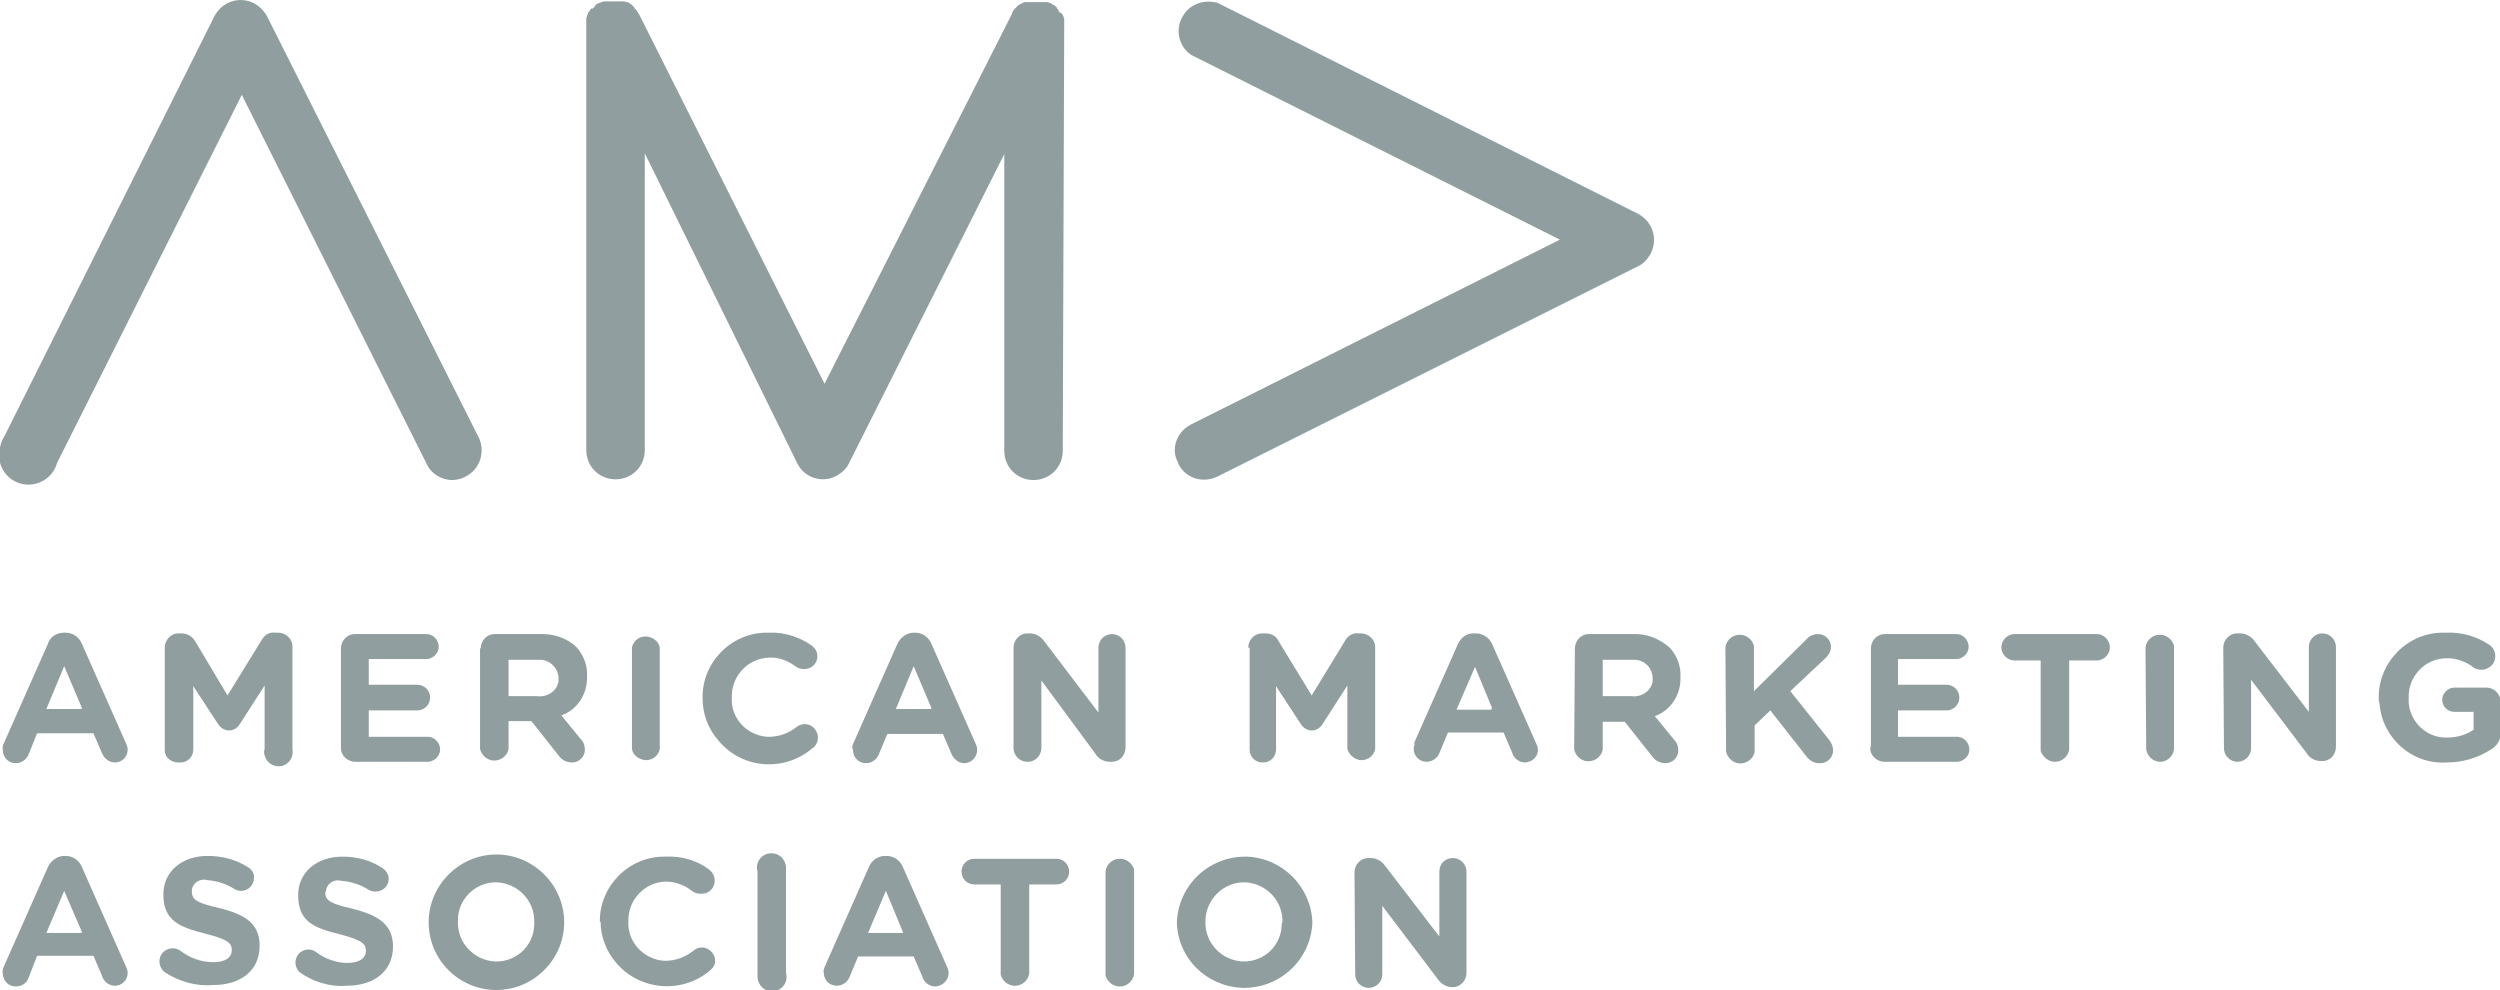 <?xml version="1.0" encoding="utf-8"?>
<!-- Generator: Adobe Illustrator 28.0.0, SVG Export Plug-In . SVG Version: 6.00 Build 0)  -->
<svg version="1.1" id="Layer_1" xmlns="http://www.w3.org/2000/svg" xmlns:xlink="http://www.w3.org/1999/xlink" x="0px" y="0px"
	 viewBox="0 0 350.5 138.8" style="enable-background:new 0 0 350.5 138.8;" xml:space="preserve">
<style type="text/css">
	.st0{fill:#909EA0;enable-background:new    ;}
</style>
<path class="st0" d="M63.4,67.3c-1.5,0-3-0.9-3.6-2.3L33.9,13.3L8,64.9c-0.6,2.2-2.9,3.5-5.1,2.9s-3.5-2.9-2.9-5.1
	c0-0.1,0.1-0.2,0.1-0.4c0.1-0.4,0.3-0.8,0.5-1.1L30.1,2.2c1.1-2,3.5-2.8,5.6-1.7c0.7,0.4,1.3,1,1.7,1.7l29.7,59.1
	c1,2,0.2,4.5-1.8,5.5C64.8,67.1,64.1,67.3,63.4,67.3"/>
<path class="st0" d="M164.7,63.1c0-1.5,0.9-2.9,2.3-3.6l51.7-25.9L167,7.7c-1.9-1.3-2.3-3.9-1-5.7c1-1.5,2.9-2.1,4.7-1.6L229.7,30
	c2,1.1,2.8,3.5,1.7,5.6c-0.4,0.7-1,1.4-1.7,1.7l-59,29.5c-2,1-4.5,0.3-5.5-1.8c0,0,0-0.1,0-0.1C164.9,64.4,164.7,63.8,164.7,63.1"/>
<path class="st0" d="M149.2,4V2.6l-0.1-0.2V2.3L149,2.1l-0.1-0.2l-0.4-0.2l-0.1-0.2V1.4l-0.2-0.2V1.1L148,0.9l-0.1-0.1l-0.2-0.1
	l-0.2-0.1l-0.1-0.1l-0.2-0.1h-0.1l-0.2-0.1h-3.3l-0.2,0.1l-0.2,0.1L143,0.6l-0.2,0.1l-0.1,0.1L142.5,1l-0.1,0.1l-0.2,0.2l-0.1,0.1
	L142,1.6l-0.1,0.2v0.1l-0.1,0.2l0,0l-26.2,51.7L89.7,2.2l0,0L89.6,2l-0.1-0.1l-0.1-0.2l-0.1-0.2l-0.1-0.1L89,1.2L88.9,1l-0.2-0.2
	l-0.1-0.1l-0.1-0.1l-0.2-0.1l-0.1-0.1l-0.2-0.1h-0.2l-0.2-0.1h-3l-0.2,0.1h-0.1l-0.2,0.1h-0.1l-0.2,0.1l-0.2,0.1L83.3,1l-0.2,0.2
	h-0.2l-0.2,0.2v0.1l-0.2,0.2l-0.1,0.2L82.4,2l-0.1,0.2v0.1l-0.1,0.2V4l0,0v59.1c0,2.3,1.8,4.1,4.1,4.1c2.3,0,4.1-1.8,4.1-4.1
	c0,0,0,0,0,0V21.5l21.4,43.5c1,2,3.5,2.8,5.5,1.7c0.7-0.4,1.4-1,1.7-1.7l21.8-43.4v41.6c0,2.3,1.8,4.1,4.1,4.1
	c2.3,0,4.1-1.8,4.1-4.1l0,0L149.2,4"/>
<path class="st0" d="M0.5,104.3l6.2-14C7,89.3,7.9,88.7,9,88.7h0.2c1,0,1.9,0.6,2.3,1.6l6.2,14c0.1,0.2,0.2,0.5,0.2,0.8
	c0,1-0.8,1.8-1.8,1.8c0,0,0,0,0,0c-0.8,0-1.5-0.6-1.8-1.3l-1.2-2.8H5.2l-1.2,3c-0.3,0.7-1,1.2-1.8,1.2c-1,0-1.8-0.8-1.8-1.8
	c0,0,0,0,0,0C0.3,104.8,0.4,104.5,0.5,104.3 M11.5,99.3L9,93.4l-2.5,6h4.9L11.5,99.3z"/>
<path class="st0" d="M23.1,90.8c0-1.1,0.9-2,1.9-2h0.5c0.7,0,1.4,0.4,1.8,1l4.6,7.7l4.8-7.8c0.4-0.7,1.1-1.1,1.8-1H39
	c1.1,0,2,0.9,2,1.9V105c0.2,1.1-0.4,2.1-1.5,2.4c-1.1,0.2-2.1-0.4-2.4-1.5c-0.1-0.3-0.1-0.6,0-0.9l0,0v-8.9l-3.4,5.3
	c-0.5,0.9-1.5,1.3-2.4,0.8c-0.4-0.2-0.6-0.5-0.8-0.8l-3.4-5.2v8.9c0,1-0.8,1.8-1.8,1.8H25c-1,0-1.9-0.7-1.9-1.7c0,0,0-0.1,0-0.1
	L23.1,90.8L23.1,90.8z"/>
<path class="st0" d="M47.8,104.9v-14c0-1.1,0.9-2,1.9-2h9.9c1-0.1,1.8,0.7,1.9,1.6c0.1,1-0.7,1.8-1.6,1.9c-0.1,0-0.2,0-0.3,0h-7.9
	v3.6h6.8c1,0,1.8,0.8,1.8,1.8c0,1-0.8,1.8-1.8,1.8c0,0,0,0,0,0h-6.8v3.7h8.1c1-0.1,1.8,0.7,1.9,1.6c0.1,1-0.7,1.8-1.6,1.9
	c-0.1,0-0.2,0-0.3,0h-10c-1.1,0-2-0.9-2-1.9C47.8,105,47.8,104.9,47.8,104.9"/>
<path class="st0" d="M67.4,90.9c0-1.1,0.9-2,1.9-2h6.3c1.9-0.1,3.8,0.5,5.2,1.8c1,1.1,1.6,2.6,1.5,4.1l0,0c0.1,2.4-1.3,4.7-3.6,5.5
	l2.7,3.3c0.4,0.4,0.6,0.9,0.6,1.5c0,1-0.8,1.8-1.8,1.8c-0.8,0-1.5-0.4-1.9-1l-3.8-4.8h-3.2v3.9c-0.2,1.1-1.3,1.8-2.4,1.6
	c-0.8-0.2-1.4-0.8-1.6-1.6V90.9z M75.3,97.6c1.4,0.2,2.8-0.7,3-2.1c0,0,0,0,0,0c0-0.1,0-0.3,0-0.4l0,0c0-1.4-1.2-2.6-2.6-2.6
	c-0.2,0-0.3,0-0.5,0h-3.9v5.1L75.3,97.6z"/>
<path class="st0" d="M88.6,90.8c0.2-1.1,1.3-1.8,2.4-1.5c0.8,0.2,1.4,0.8,1.5,1.5V105c-0.2,1.1-1.3,1.8-2.4,1.5
	c-0.8-0.2-1.4-0.8-1.5-1.5V90.8z"/>
<path class="st0" d="M98.5,97.9L98.5,97.9c-0.1-5,4-9.2,9-9.2c0,0,0,0,0,0h0.3c2.1-0.1,4.3,0.6,6,1.8c0.5,0.4,0.8,0.9,0.8,1.5
	c0,1-0.8,1.8-1.8,1.8c0,0,0,0,0,0h-0.1c-0.4,0-0.8-0.1-1.2-0.4c-1.1-0.8-2.4-1.3-3.7-1.2c-2.9,0.1-5.2,2.5-5.2,5.4v0.1l0,0
	c-0.2,2.9,2,5.4,5,5.6c0,0,0,0,0,0h0.2c1.4,0,2.8-0.5,3.9-1.4c0.8-0.6,2-0.5,2.6,0.4c0.6,0.8,0.5,2-0.4,2.6l0,0l0,0
	c-4,3.4-9.9,2.9-13.2-1.1C99.3,102.2,98.5,100.1,98.5,97.9"/>
<path class="st0" d="M119.6,104.3l6.2-14c0.4-0.9,1.3-1.6,2.3-1.6h0.2c1,0,1.9,0.6,2.3,1.6l6.2,14c0.1,0.2,0.2,0.5,0.2,0.8
	c0,1-0.7,1.8-1.7,1.9c0,0-0.1,0-0.1,0c-0.8,0-1.5-0.6-1.8-1.3l-1.2-2.8h-7.8l-1.2,2.9c-0.3,0.7-1,1.2-1.8,1.2c-1,0-1.8-0.8-1.8-1.8
	c0,0,0,0,0,0C119.4,104.8,119.5,104.5,119.6,104.3 M130.6,99.3l-2.5-5.9l-2.5,6h4.9L130.6,99.3z"/>
<path class="st0" d="M142.1,90.8c0-1.1,0.9-2,1.9-2h0.4c0.8,0,1.6,0.5,2,1.1l7.6,10v-9.1c0-1.1,0.9-1.9,1.9-1.9
	c1.1,0,1.9,0.9,1.9,1.9l0,0v14c0,1.1-0.8,2-1.9,2c0,0,0,0-0.1,0h-0.2c-0.8,0-1.6-0.4-2-1.1L146,95.4v9.6c-0.1,1.1-1,1.9-2.1,1.8
	c-1-0.1-1.7-0.8-1.8-1.8L142.1,90.8L142.1,90.8z"/>
<path class="st0" d="M175,90.8c0-1.1,0.9-2,1.9-2h0.5c0.7,0,1.5,0.3,1.8,1l4.7,7.7l4.7-7.7c0.4-0.7,1.1-1.1,1.8-1h0.4
	c1.1,0,2,0.9,2,1.9V105c-0.2,1.1-1.3,1.8-2.4,1.5c-0.7-0.2-1.3-0.8-1.5-1.5l0,0v-8.9l-3.4,5.3c-0.5,0.9-1.5,1.3-2.4,0.8
	c-0.4-0.2-0.6-0.5-0.8-0.8l-3.4-5.2v8.9c0,1-0.8,1.8-1.8,1.8H177c-1,0-1.8-0.8-1.8-1.8c0,0,0,0,0-0.1V90.8L175,90.8z"/>
<path class="st0" d="M198.2,104.3l6.2-14c0.4-0.9,1.3-1.6,2.3-1.5h0.2c1,0,1.9,0.6,2.3,1.5l6.2,14c0.5,0.9,0.1,2-0.8,2.4
	c-0.3,0.1-0.6,0.2-0.8,0.2c-0.8,0-1.6-0.6-1.8-1.4l-1.2-2.8H203l-1.2,2.9c-0.3,0.7-1,1.2-1.8,1.2c-1,0-1.8-0.8-1.8-1.8
	c0-0.3,0.1-0.6,0.2-0.8 M209.2,99.3l-2.4-5.8l-2.6,6h4.9V99.3z"/>
<path class="st0" d="M220.8,90.9c0-1.1,0.9-2,1.9-2h6.2c1.9-0.1,3.7,0.6,5.2,1.9c1,1.1,1.6,2.6,1.5,4.1l0,0c0.1,2.4-1.3,4.7-3.6,5.5
	l2.7,3.3c0.4,0.4,0.6,0.9,0.6,1.5c0,1-0.8,1.8-1.8,1.8c0,0,0,0,0,0c-0.8,0-1.5-0.4-1.9-1l-3.8-4.8h-3.1v3.9
	c-0.2,1.1-1.3,1.8-2.4,1.6c-0.8-0.2-1.4-0.8-1.6-1.6L220.8,90.9L220.8,90.9z M228.7,97.6c1.4,0.2,2.8-0.7,3-2.1c0,0,0,0,0,0
	c0-0.1,0-0.3,0-0.4l0,0c0-1.4-1.1-2.6-2.6-2.6c0,0,0,0,0,0c-0.2,0-0.3,0-0.5,0h-3.9v5.1L228.7,97.6z"/>
<path class="st0" d="M241.9,90.8c0.1-1.1,1.1-1.9,2.2-1.8c0.8,0.1,1.5,0.6,1.8,1.5c0,0.1,0,0.3,0,0.4v6l7.3-7.2
	c0.4-0.5,1-0.8,1.7-0.8c1,0,1.8,0.8,1.8,1.8c0,0,0,0,0,0c0,0.6-0.3,1.1-0.7,1.5l-5,4.7l5.5,6.9c0.3,0.4,0.5,0.9,0.5,1.4
	c0,1-0.8,1.8-1.8,1.8c0,0,0,0,0,0h-0.2c-0.7,0-1.3-0.4-1.7-0.9l-5.1-6.5l-2.2,2.1v3.7c-0.2,1.1-1.3,1.8-2.4,1.6
	c-0.8-0.2-1.4-0.8-1.6-1.6L241.9,90.8L241.9,90.8z"/>
<path class="st0" d="M262.3,104.9v-14c0-1.1,0.9-2,1.9-2h9.9c1-0.1,1.8,0.7,1.9,1.6c0.1,1-0.7,1.8-1.6,1.9c-0.1,0-0.2,0-0.3,0h-8
	v3.6h6.8c1,0,1.8,0.8,1.8,1.8c0,1-0.8,1.8-1.8,1.8h-6.8v3.7h8.1c1-0.1,1.8,0.7,1.9,1.6c0.1,1-0.7,1.8-1.6,1.9c-0.1,0-0.2,0-0.3,0
	h-10c-1.1,0-2-0.9-2-1.9c0-0.1,0-0.2,0-0.3"/>
<path class="st0" d="M286.1,92.6h-3.8c-1-0.1-1.8-1-1.7-2c0.1-0.9,0.8-1.6,1.7-1.7h11.5c1-0.1,1.9,0.7,2,1.7s-0.7,1.9-1.7,2
	c-0.1,0-0.2,0-0.3,0h-3.7V105c-0.1,1.1-1.1,1.9-2.2,1.8c-0.8-0.1-1.5-0.7-1.8-1.5c0-0.1,0-0.2,0-0.4L286.1,92.6L286.1,92.6z"/>
<path class="st0" d="M300.8,90.8c0.1-1.1,1.1-1.9,2.2-1.8c0.8,0.1,1.5,0.6,1.8,1.5c0,0.1,0,0.3,0,0.4V105c-0.1,1.1-1.1,1.9-2.1,1.8
	c-0.9-0.1-1.7-0.8-1.8-1.8L300.8,90.8z"/>
<path class="st0" d="M311.7,90.8c0-1.1,0.9-2,1.9-2h0.5c0.8,0,1.6,0.5,2,1.1l7.6,9.9v-9.1c0-1.1,0.9-1.9,1.9-1.9
	c1.1,0,1.9,0.9,1.9,1.9c0,0,0,0,0,0l0,0v14c0,1.1-0.8,2-1.9,2c0,0,0,0-0.1,0h-0.1c-0.8,0-1.6-0.4-2-1.1l-7.8-10.3v9.6
	c0,1.1-0.9,1.9-1.9,1.9c-1.1,0-1.9-0.9-1.9-1.9l0,0L311.7,90.8L311.7,90.8z"/>
<path class="st0" d="M333.5,97.9L333.5,97.9c-0.1-5,4-9.2,9-9.2c0,0,0,0,0,0h0.4c2.2-0.1,4.3,0.5,6.1,1.7c0.9,0.6,1.1,1.8,0.5,2.7
	c-0.4,0.5-1,0.8-1.6,0.8l0,0c-0.4,0-0.9-0.1-1.2-0.4c-1.1-0.8-2.5-1.3-3.9-1.2c-2.9,0.1-5.2,2.6-5.1,5.5l0,0c-0.2,2.9,2.1,5.5,5,5.6
	h0.5c1.3,0,2.6-0.4,3.6-1.1v-2.5h-2.7c-0.9,0-1.7-0.7-1.7-1.7l0,0c0-0.9,0.8-1.7,1.7-1.7h4.5c1.1,0,1.9,0.9,2,1.9v4.3
	c0.1,1-0.5,2-1.4,2.5c-1.9,1.2-4,1.8-6.2,1.8c-4.9,0.3-9.1-3.5-9.4-8.4c0,0,0,0,0,0C333.5,98.4,333.5,98.1,333.5,97.9"/>
<path class="st0" d="M0.5,135.6l6.2-14c0.4-0.9,1.3-1.6,2.3-1.6h0.2c1,0,1.9,0.6,2.3,1.6l6.2,14c0.1,0.2,0.2,0.5,0.2,0.8
	c0,1-0.8,1.8-1.8,1.8c0,0,0,0,0,0c-0.8,0-1.6-0.6-1.8-1.4l-1.2-2.8H5.2L4,137.1c-0.3,0.8-1,1.2-1.8,1.2c-1,0-1.8-0.8-1.8-1.8
	c0,0,0,0,0,0C0.3,136.1,0.4,135.9,0.5,135.6 M11.5,130.7L9,124.9l-2.5,5.9h4.9L11.5,130.7z"/>
<path class="st0" d="M23.1,136.3c-0.8-0.6-1-1.8-0.4-2.6c0.6-0.8,1.8-1,2.6-0.4l0,0c1.3,1,2.9,1.6,4.6,1.6c1.6,0,2.6-0.6,2.6-1.7
	l0,0c0-1-0.6-1.5-3.7-2.3c-3.6-0.9-5.9-1.8-5.9-5.5l0,0c0-3.2,2.6-5.4,6.2-5.4c2,0,4,0.5,5.7,1.6c0.5,0.3,0.9,0.9,0.8,1.5
	c0,1-0.8,1.8-1.8,1.8c0,0,0,0,0,0c-0.4,0-0.7-0.1-1-0.3c-1.1-0.7-2.4-1.1-3.7-1.2c-1-0.3-2,0.3-2.2,1.3c0,0,0,0,0,0
	c0,0.1,0,0.2,0,0.3l0,0c0,1.2,0.8,1.6,3.8,2.3c3.7,0.9,5.7,2.2,5.7,5.3l0,0c0,3.5-2.7,5.5-6.5,5.5C27.4,138.3,25.1,137.6,23.1,136.3
	"/>
<path class="st0" d="M42,136.3c-0.7-0.7-0.8-1.8-0.1-2.6c0.6-0.6,1.5-0.8,2.3-0.3c1.3,1,2.9,1.6,4.5,1.6c1.6,0,2.6-0.6,2.6-1.7l0,0
	c0-1-0.6-1.5-3.6-2.3c-3.7-0.9-5.9-1.8-5.9-5.5l0,0c0-3.2,2.6-5.4,6.2-5.4c2,0,4,0.5,5.6,1.6c0.5,0.3,0.9,0.9,0.9,1.5
	c0,1-0.8,1.8-1.9,1.8c-0.3,0-0.7-0.1-1-0.3c-1.1-0.7-2.4-1.1-3.7-1.2c-1-0.3-2,0.3-2.2,1.3c0,0,0,0,0,0c0,0.1,0,0.2-0.1,0.3l0,0
	c0,1.2,0.8,1.6,3.8,2.3c3.6,0.9,5.7,2.2,5.7,5.3l0,0c0,3.5-2.7,5.5-6.5,5.5C46.2,138.4,43.8,137.6,42,136.3"/>
<path class="st0" d="M60.1,129.3L60.1,129.3c0-5.2,4.3-9.5,9.5-9.5c5.2,0,9.5,4.3,9.5,9.5l0,0c0,5.2-4.3,9.5-9.5,9.5
	S60.1,134.6,60.1,129.3 M74.9,129.3L74.9,129.3c0.1-3-2.3-5.5-5.3-5.6c0,0,0,0,0,0h-0.1c-2.9,0-5.3,2.4-5.3,5.3c0,0,0,0,0,0
	c0,0.1,0,0.1,0,0.2l0,0c-0.1,3,2.3,5.5,5.3,5.6c0,0,0,0,0,0h0.1c2.9,0,5.3-2.3,5.3-5.3c0,0,0,0,0,0L74.9,129.3"/>
<path class="st0" d="M84.1,129.3L84.1,129.3c-0.1-5,4-9.2,9-9.2c0,0,0,0,0,0h0.3c2.1-0.1,4.3,0.5,6,1.8c0.5,0.4,0.8,0.9,0.8,1.6
	c0,1-0.8,1.8-1.8,1.8c0,0,0,0-0.1,0h-0.1c-0.4,0-0.8-0.1-1.2-0.4c-1-0.8-2.3-1.3-3.7-1.3c-2.9,0.1-5.2,2.5-5.2,5.4v0.1l0,0
	c-0.2,2.9,2.1,5.4,5,5.6c0,0,0,0,0,0h0.2c1.4,0,2.8-0.5,3.9-1.4c0.8-0.7,1.9-0.6,2.6,0.2c0.7,0.8,0.6,1.9-0.2,2.5c0,0,0,0,0,0
	c-3.9,3.4-9.9,2.9-13.2-1c-1.4-1.6-2.2-3.7-2.2-5.8"/>
<path class="st0" d="M106.2,122.2c-0.3-1.1,0.3-2.2,1.4-2.5c1.1-0.3,2.2,0.3,2.5,1.4c0.1,0.2,0.1,0.5,0.1,0.7c0,0.1,0,0.3,0,0.4
	v14.2c0.3,1.1-0.3,2.2-1.4,2.5c-1.1,0.3-2.2-0.3-2.5-1.4c-0.1-0.2-0.1-0.5-0.1-0.7c0-0.1,0-0.3,0-0.4V122.2z"/>
<path class="st0" d="M115.6,135.6l6.2-14c0.4-1,1.3-1.6,2.3-1.6h0.2c1,0,1.9,0.6,2.3,1.6l6.2,14c0.1,0.2,0.2,0.5,0.2,0.8
	c0,1-0.8,1.8-1.8,1.9c0,0-0.1,0-0.1,0c-0.8,0-1.6-0.6-1.8-1.4l-1.2-2.8h-7.8l-1.2,2.9c-0.3,0.7-1,1.2-1.8,1.2c-1,0-1.8-0.8-1.8-1.8
	c0,0,0,0,0,0C115.4,136.1,115.5,135.9,115.6,135.6 M126.6,130.7l-2.4-5.8l-2.5,5.9h4.9L126.6,130.7z"/>
<path class="st0" d="M140.4,124h-3.8c-1,0-1.8-0.8-1.8-1.8s0.8-1.8,1.8-1.8c0,0,0,0,0,0h11.5c1,0,1.8,0.8,1.8,1.8
	c0,1-0.8,1.8-1.8,1.8h-3.8v12.4c-0.1,1.1-1.1,1.9-2.2,1.8c-0.8-0.1-1.5-0.6-1.8-1.5c0-0.1,0-0.3,0-0.4V124z"/>
<path class="st0" d="M155,122.2c0.1-1.1,1.1-1.9,2.2-1.8c0.8,0.1,1.5,0.6,1.8,1.5c0,0.1,0,0.3,0,0.4v14.2c-0.1,1.1-1.1,1.9-2.2,1.8
	c-0.8-0.1-1.5-0.6-1.8-1.5c0-0.1,0-0.3,0-0.4V122.2z"/>
<path class="st0" d="M165,129.3L165,129.3c0.2-5.2,4.5-9.3,9.8-9.2c5,0.2,9,4.2,9.2,9.2l0,0c-0.2,5.2-4.5,9.3-9.8,9.2
	C169.1,138.3,165.1,134.3,165,129.3 M179.8,129.3L179.8,129.3c0.1-3-2.3-5.5-5.3-5.6c0,0,0,0,0,0h-0.1c-2.9,0-5.3,2.4-5.4,5.3
	c0,0.1,0,0.1,0,0.2l0,0c-0.1,3,2.3,5.5,5.3,5.6c0,0,0,0,0,0h0.1c2.9,0,5.3-2.3,5.3-5.3c0,0,0,0,0,0L179.8,129.3"/>
<path class="st0" d="M189.9,122.3c0-1.1,0.9-2,1.9-2h0.4c0.8,0,1.6,0.5,2,1.1l7.6,9.9v-9.1c0-1.1,0.8-1.9,1.9-1.9c0,0,0,0,0,0
	c1.1,0,1.9,0.9,1.9,1.9v14.2c0,1.1-0.9,2-1.9,2h-0.1c-0.8,0-1.6-0.5-2-1.1l-7.8-10.3v9.6c0,1.1-0.9,1.9-1.9,1.9
	c-1.1,0-1.9-0.9-1.9-1.9l0,0L189.9,122.3L189.9,122.3z"/>
</svg>
